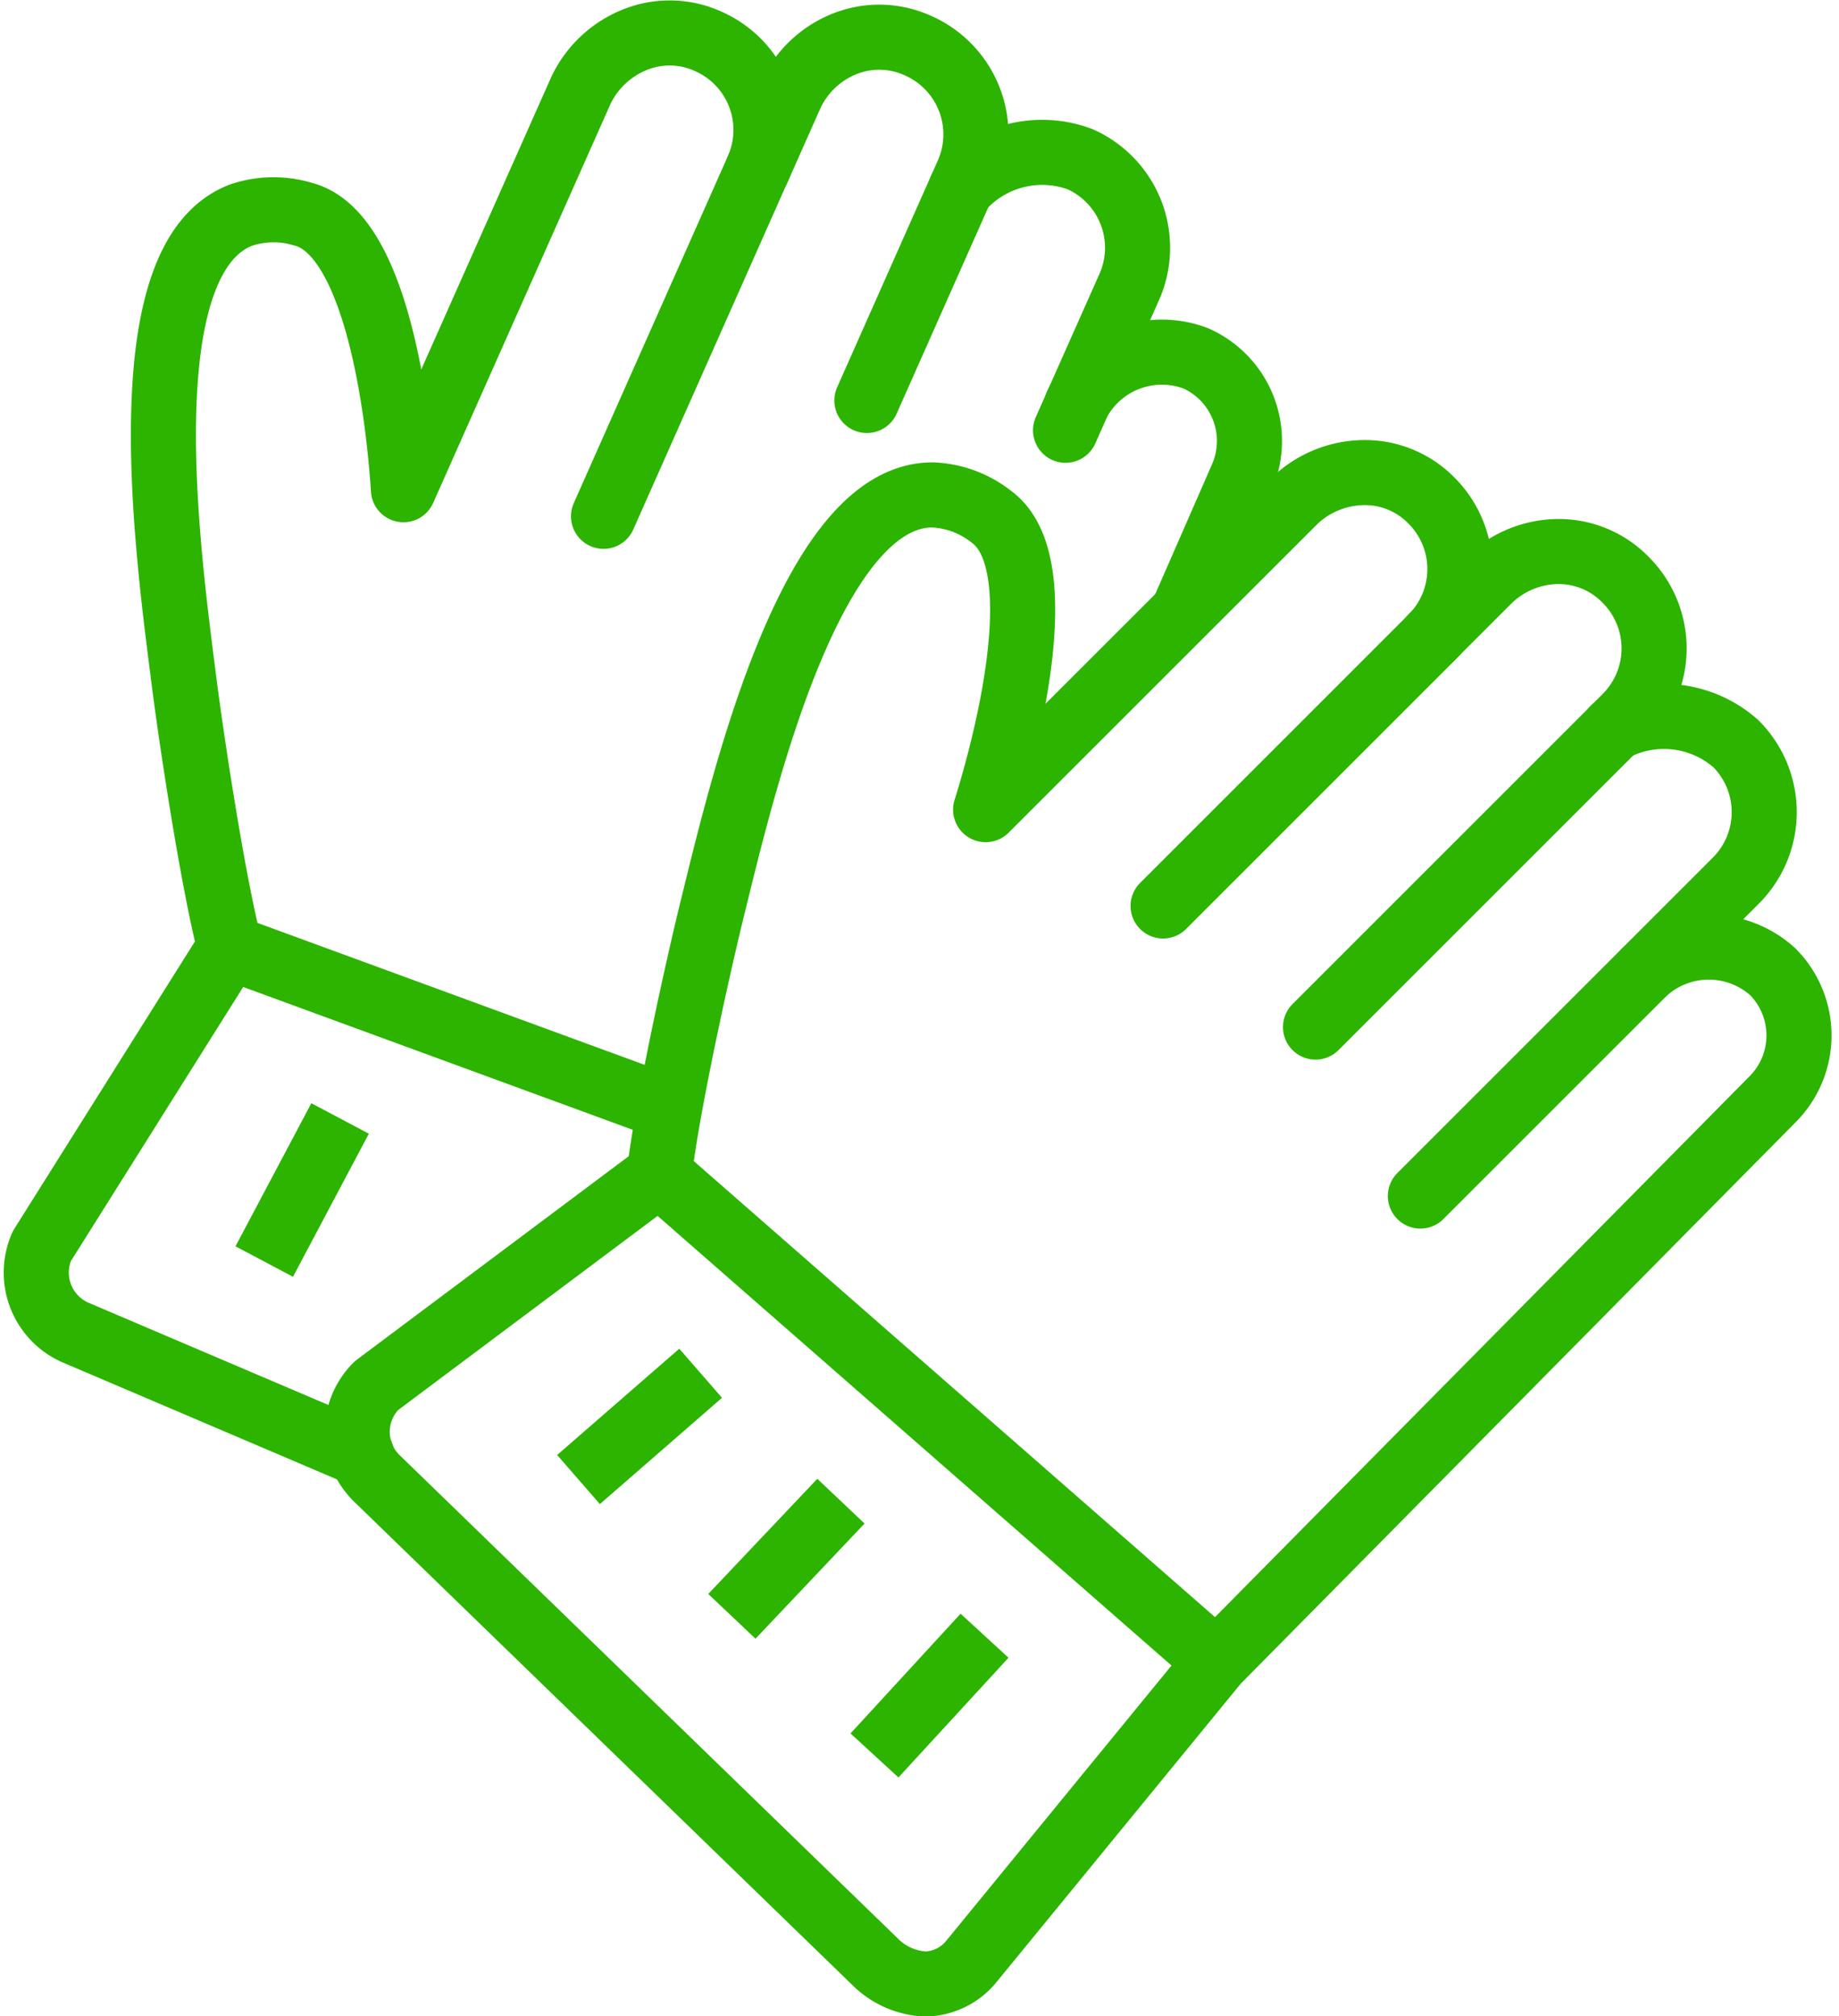<svg xmlns="http://www.w3.org/2000/svg" width="25.431" height="27.886"><g data-name="Groupe 133" fill="none" stroke="#2cb400" stroke-linejoin="round" stroke-width=".9"><path data-name="Tracé 314" d="m18.192 14.205 4.291-4.291a1.34 1.34 0 0 0 0-1.892 1.289 1.289 0 0 0-.928-.394 1.392 1.392 0 0 0-.965.393l-.793.793" stroke-linecap="round"/><path data-name="Tracé 315" d="m19.642 16.542 4.363-4.363a1.339 1.339 0 0 0 0-1.893 1.5 1.5 0 0 0-1.689-.207" stroke-linecap="round"/><path data-name="Ligne 96" d="m16.802 22.964-7.668-6.71"/><path data-name="Ligne 97" d="m8 20.463 1.689-1.47"/><path data-name="Ligne 98" d="m10.121 22.355 1.508-1.593"/><path data-name="Ligne 99" d="m12.093 24.279 1.522-1.656"/><path data-name="Tracé 316" d="M22.747 13.438a1.319 1.319 0 0 1 1.766 0 1.25 1.25 0 0 1 0 1.765l-7.69 7.782-3.4 4.155a.842.842 0 0 1-.623.3h0a1.049 1.049 0 0 1-.668-.278l-6.927-6.721a.9.9 0 0 1 0-1.276l3.912-2.928c.113-.965.548-2.931.756-3.764.447-1.827 1.376-5.628 3.021-5.628a1.4 1.4 0 0 1 .813.3c.928.669.111 3.456-.077 4.053l4.274-4.273a1.407 1.407 0 0 1 .967-.389 1.287 1.287 0 0 1 .925.388 1.339 1.339 0 0 1 0 1.894l-3.712 3.712" stroke-linecap="round"/><path data-name="Tracé 317" d="m11.988 5.539 1.393-3.138a1.341 1.341 0 0 0-.68-1.767 1.291 1.291 0 0 0-1.007-.033 1.39 1.39 0 0 0-.76.713l-.455 1.025" stroke-linecap="round"/><path data-name="Tracé 318" d="m14.735 5.951.881-1.982a1.34 1.34 0 0 0-.68-1.767 1.5 1.5 0 0 0-1.65.414" stroke-linecap="round"/><path data-name="Ligne 100" d="m9.258 15.333-6.057-2.221"/><path data-name="Ligne 101" d="m3.654 17.448 1.049-1.979"/><path data-name="Tracé 319" d="m5.001 20.117-3.964-1.69a.906.906 0 0 1-.459-1.191l2.6-4.137c-.241-.943-.542-2.933-.647-3.786-.239-1.865-.737-5.746.8-6.337a1.4 1.4 0 0 1 .866-.012c1.104.289 1.343 3.189 1.382 3.809l2.453-5.52a1.406 1.406 0 0 1 .764-.71 1.284 1.284 0 0 1 1 .03 1.339 1.339 0 0 1 .681 1.768l-2.131 4.8" stroke-linecap="round"/><path data-name="Tracé 320" d="M14.891 5.594a1.319 1.319 0 0 1 1.647-.637 1.251 1.251 0 0 1 .634 1.647l-.809 1.85" stroke-linecap="round"/></g></svg>